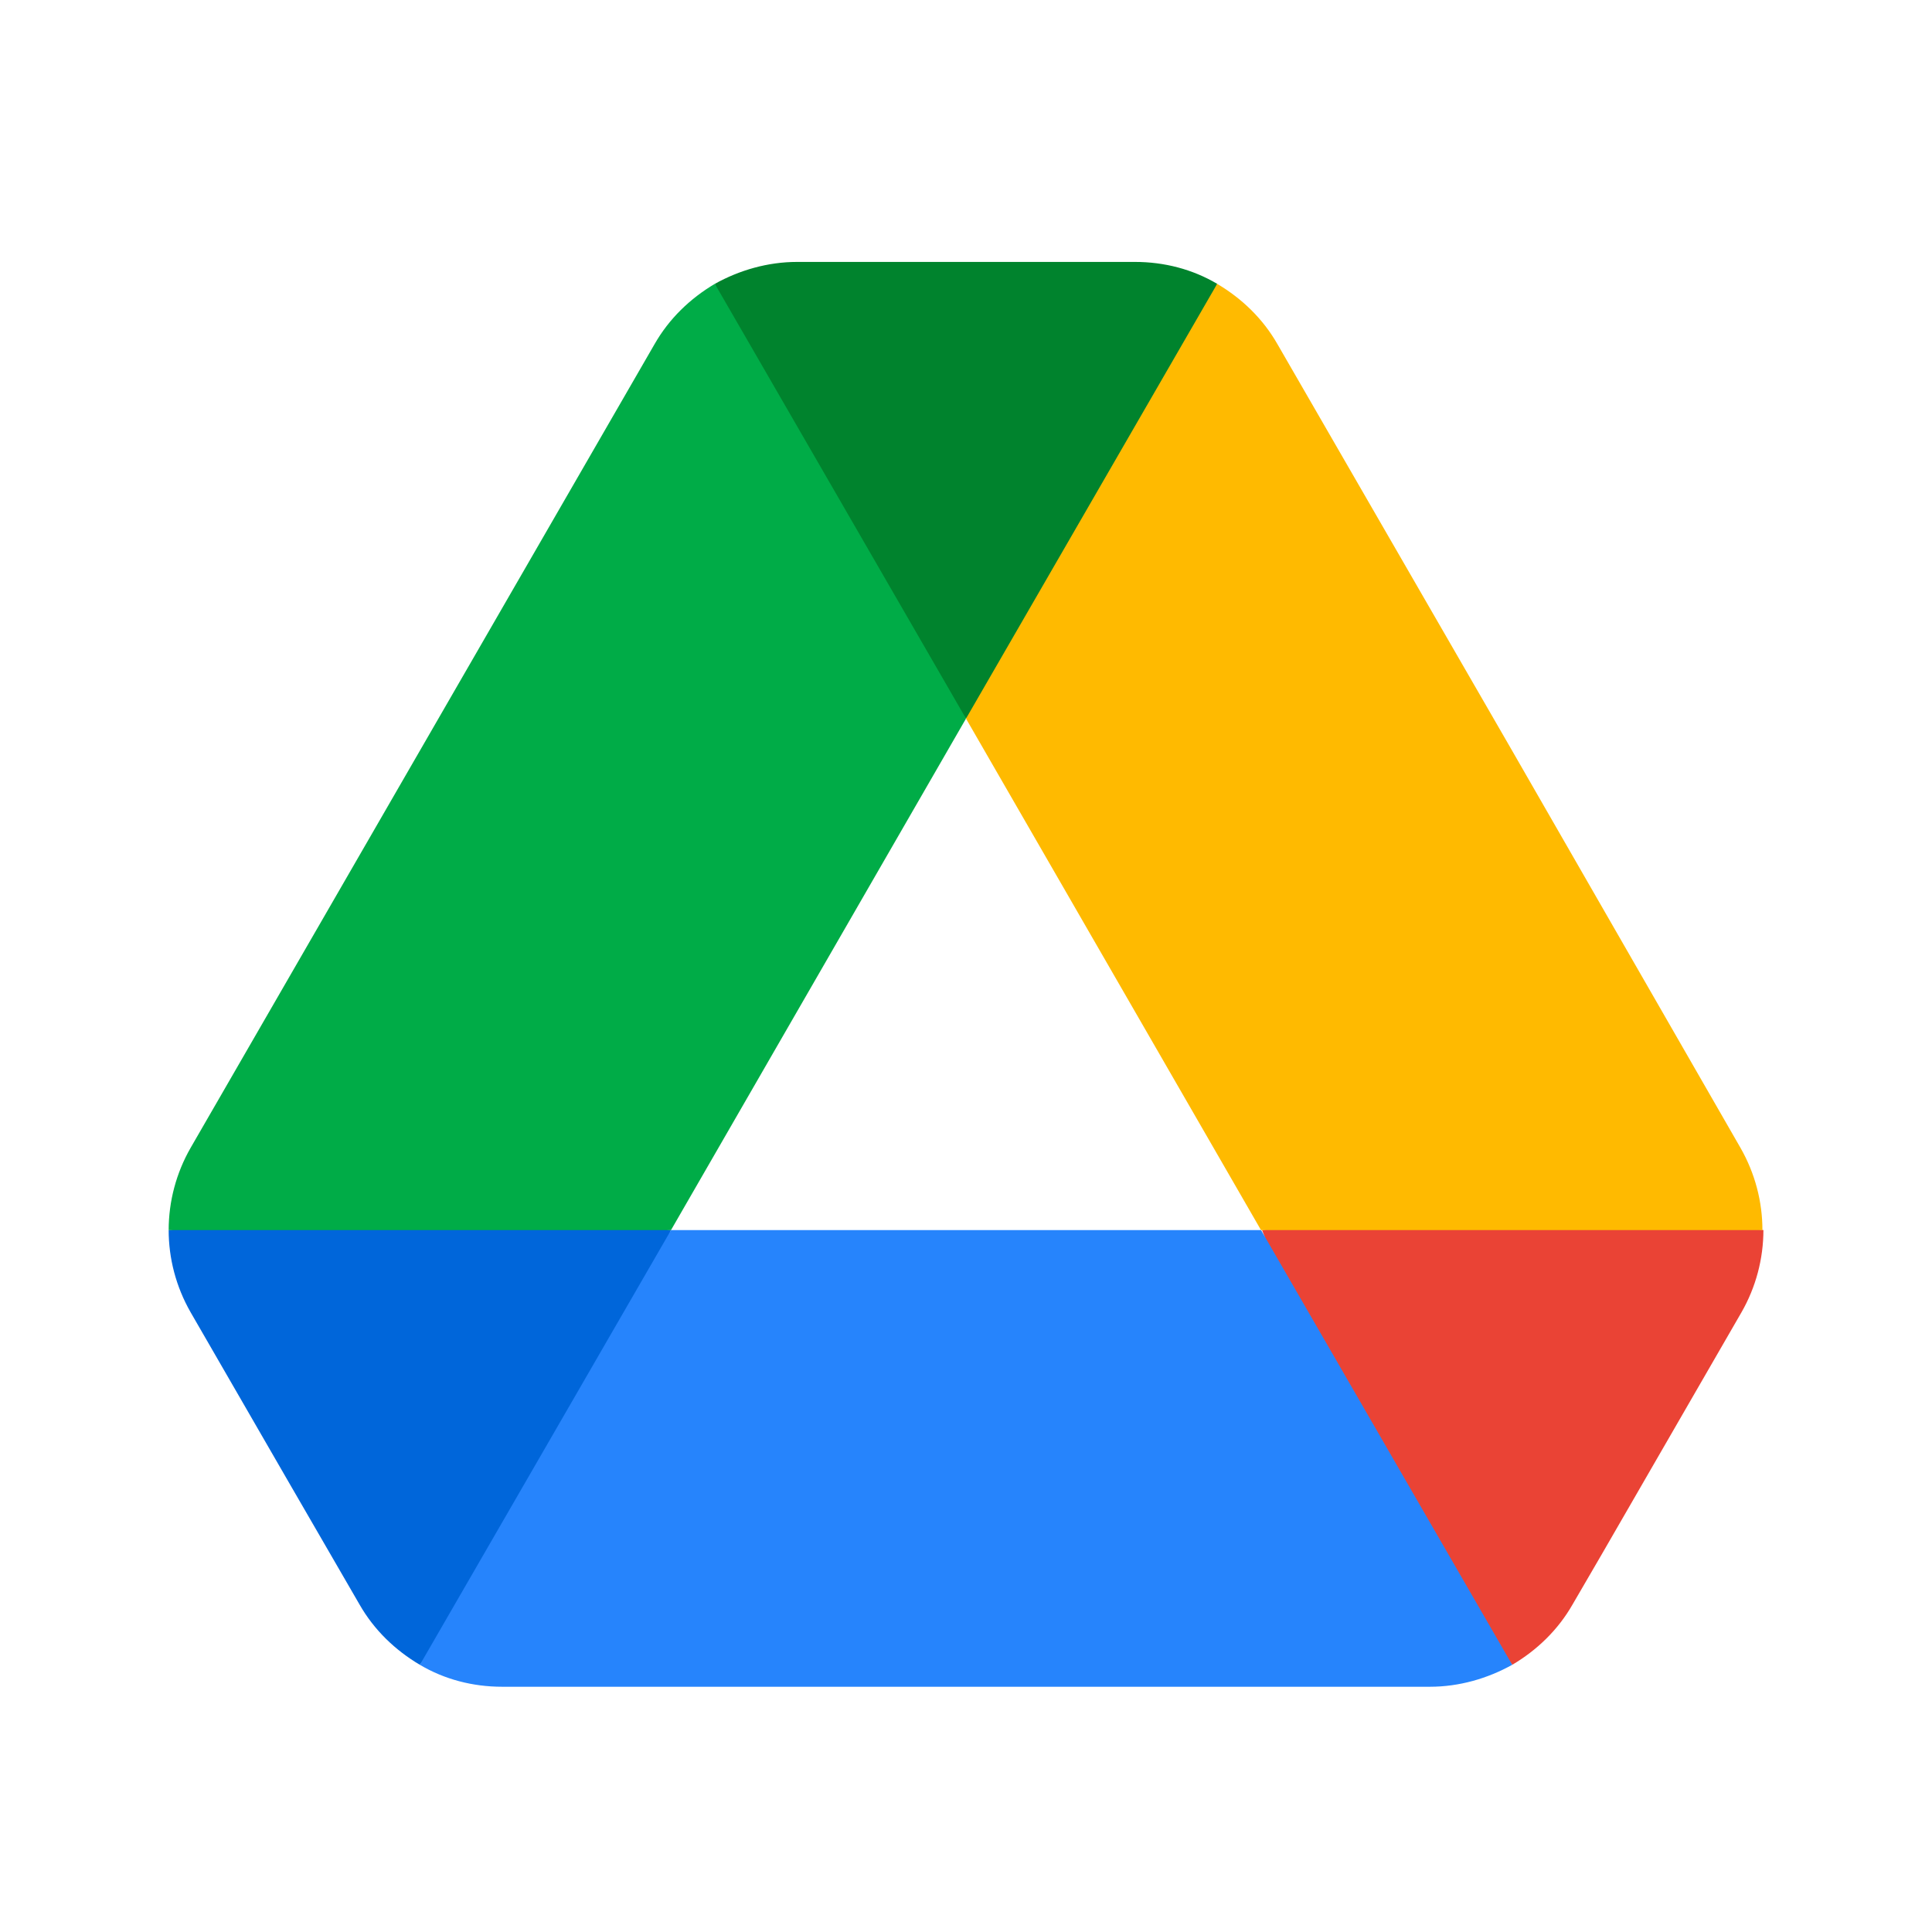 <svg width="70" height="70" viewBox="0 0 70 70" fill="none" xmlns="http://www.w3.org/2000/svg">
<path d="M10.479 53.734L13.027 58.135C13.557 59.062 14.318 59.789 15.212 60.319C17.771 57.07 19.552 54.577 20.556 52.84C21.575 51.077 22.826 48.319 24.312 44.567C20.309 44.04 17.276 43.777 15.212 43.777C13.231 43.777 10.197 44.04 6.111 44.567C6.111 45.593 6.376 46.619 6.906 47.546L10.479 53.734Z" fill="#0066DA"/>
<path d="M54.792 60.319C55.685 59.789 56.446 59.062 56.976 58.135L58.035 56.315L63.098 47.546C63.618 46.639 63.891 45.612 63.892 44.567C59.782 44.04 56.754 43.777 54.808 43.777C52.717 43.777 49.689 44.04 45.725 44.567C47.192 48.34 48.428 51.098 49.431 52.84C50.443 54.598 52.23 57.091 54.792 60.319Z" fill="#EA4335"/>
<path d="M35.001 26.036C37.962 22.46 40.002 19.702 41.123 17.763C42.025 16.202 43.017 13.709 44.101 10.284C43.207 9.755 42.181 9.49 41.123 9.49H28.879C27.82 9.49 26.794 9.788 25.9 10.284C27.279 14.212 28.448 17.007 29.409 18.67C30.47 20.507 32.334 22.963 35.001 26.036Z" fill="#00832D"/>
<path d="M45.69 44.568H24.313L15.213 60.319C16.106 60.849 17.132 61.114 18.191 61.114H51.812C52.871 61.114 53.897 60.816 54.79 60.319L45.69 44.568H45.69Z" fill="#2684FC"/>
<path d="M35 26.036L25.9 10.284C25.007 10.814 24.246 11.542 23.716 12.469L6.906 41.589C6.386 42.496 6.112 43.523 6.111 44.568H24.312L35 26.036Z" fill="#00AC47"/>
<path d="M54.69 27.029L46.284 12.469C45.755 11.542 44.993 10.814 44.1 10.284L35 26.036L45.688 44.568H63.856C63.856 43.542 63.591 42.516 63.062 41.59L54.69 27.029Z" fill="#FFBA00"/>
</svg>
